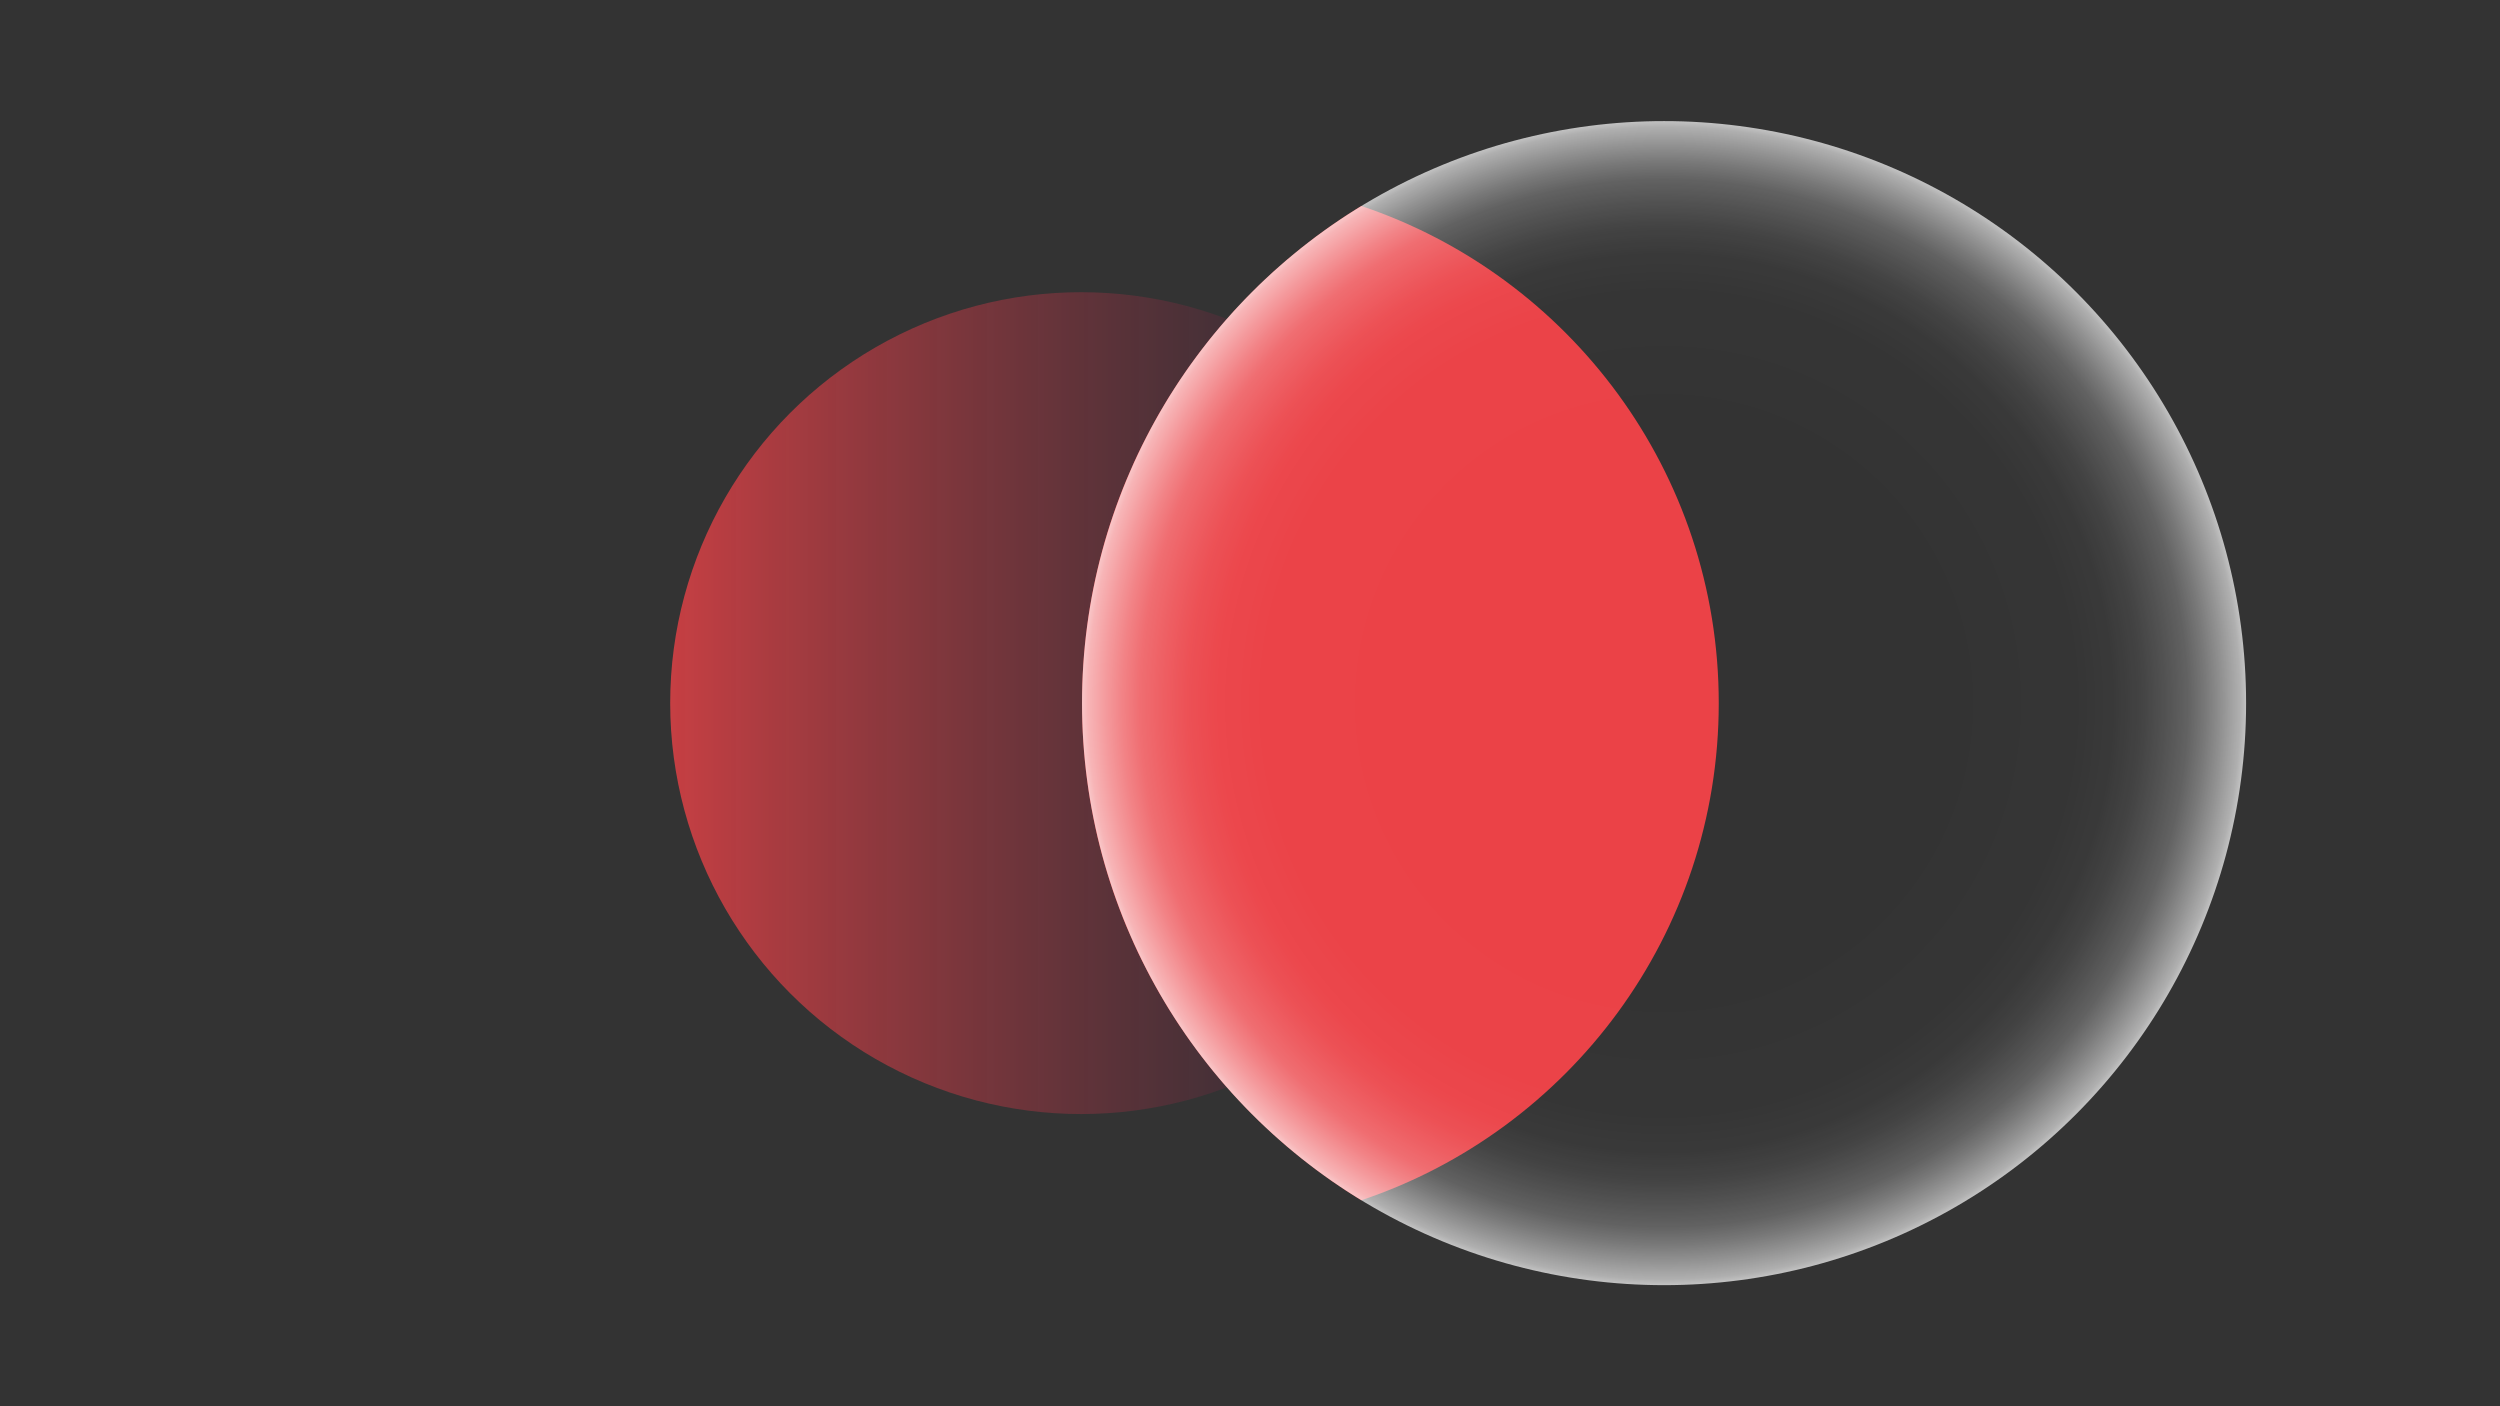 <svg xmlns="http://www.w3.org/2000/svg" xmlns:xlink="http://www.w3.org/1999/xlink" viewBox="0 0 1920 1080"><rect x="0" y="0" width="1920" height="1080" fill="#333333" stroke="none"/><defs><style>.cls-1{opacity:0.8;fill:url(#linear-gradient);}.cls-2{fill:#eb4247;}.cls-3{fill:url(#radial-gradient);}</style><linearGradient id="linear-gradient" x1="514.71" y1="540" x2="1145.9" y2="540" gradientUnits="userSpaceOnUse"><stop offset="0" stop-color="#eb4247"/><stop offset="1" stop-color="#092433" stop-opacity="0.6"/></linearGradient><radialGradient id="radial-gradient" cx="1278" cy="540" r="447" gradientUnits="userSpaceOnUse"><stop offset="0.49" stop-color="#fff" stop-opacity="0"/><stop offset="0.7" stop-color="#fff" stop-opacity="0.01"/><stop offset="0.77" stop-color="#fff" stop-opacity="0.03"/><stop offset="0.82" stop-color="#fff" stop-opacity="0.08"/><stop offset="0.86" stop-color="#fff" stop-opacity="0.15"/><stop offset="0.9" stop-color="#fff" stop-opacity="0.23"/><stop offset="0.93" stop-color="#fff" stop-opacity="0.34"/><stop offset="0.96" stop-color="#fff" stop-opacity="0.47"/><stop offset="0.99" stop-color="#fff" stop-opacity="0.61"/><stop offset="1" stop-color="#fff" stop-opacity="0.7"/></radialGradient></defs><g id="cricle"><circle id="circle_1" data-name="circle 1" class="cls-1" cx="830.3" cy="540" r="315.59"/></g><g id="Final_circle" data-name="Final circle"><path class="cls-2" d="M1045.44,158.19C916.84,236.69,831,378.32,831,540s85.84,303.31,214.44,381.81C1205,868.3,1320,717.58,1320,540S1205,211.7,1045.44,158.19Z"/></g><g id="Слой_5" data-name="Слой 5"><circle class="cls-3" cx="1278" cy="540" r="447"/></g></svg>